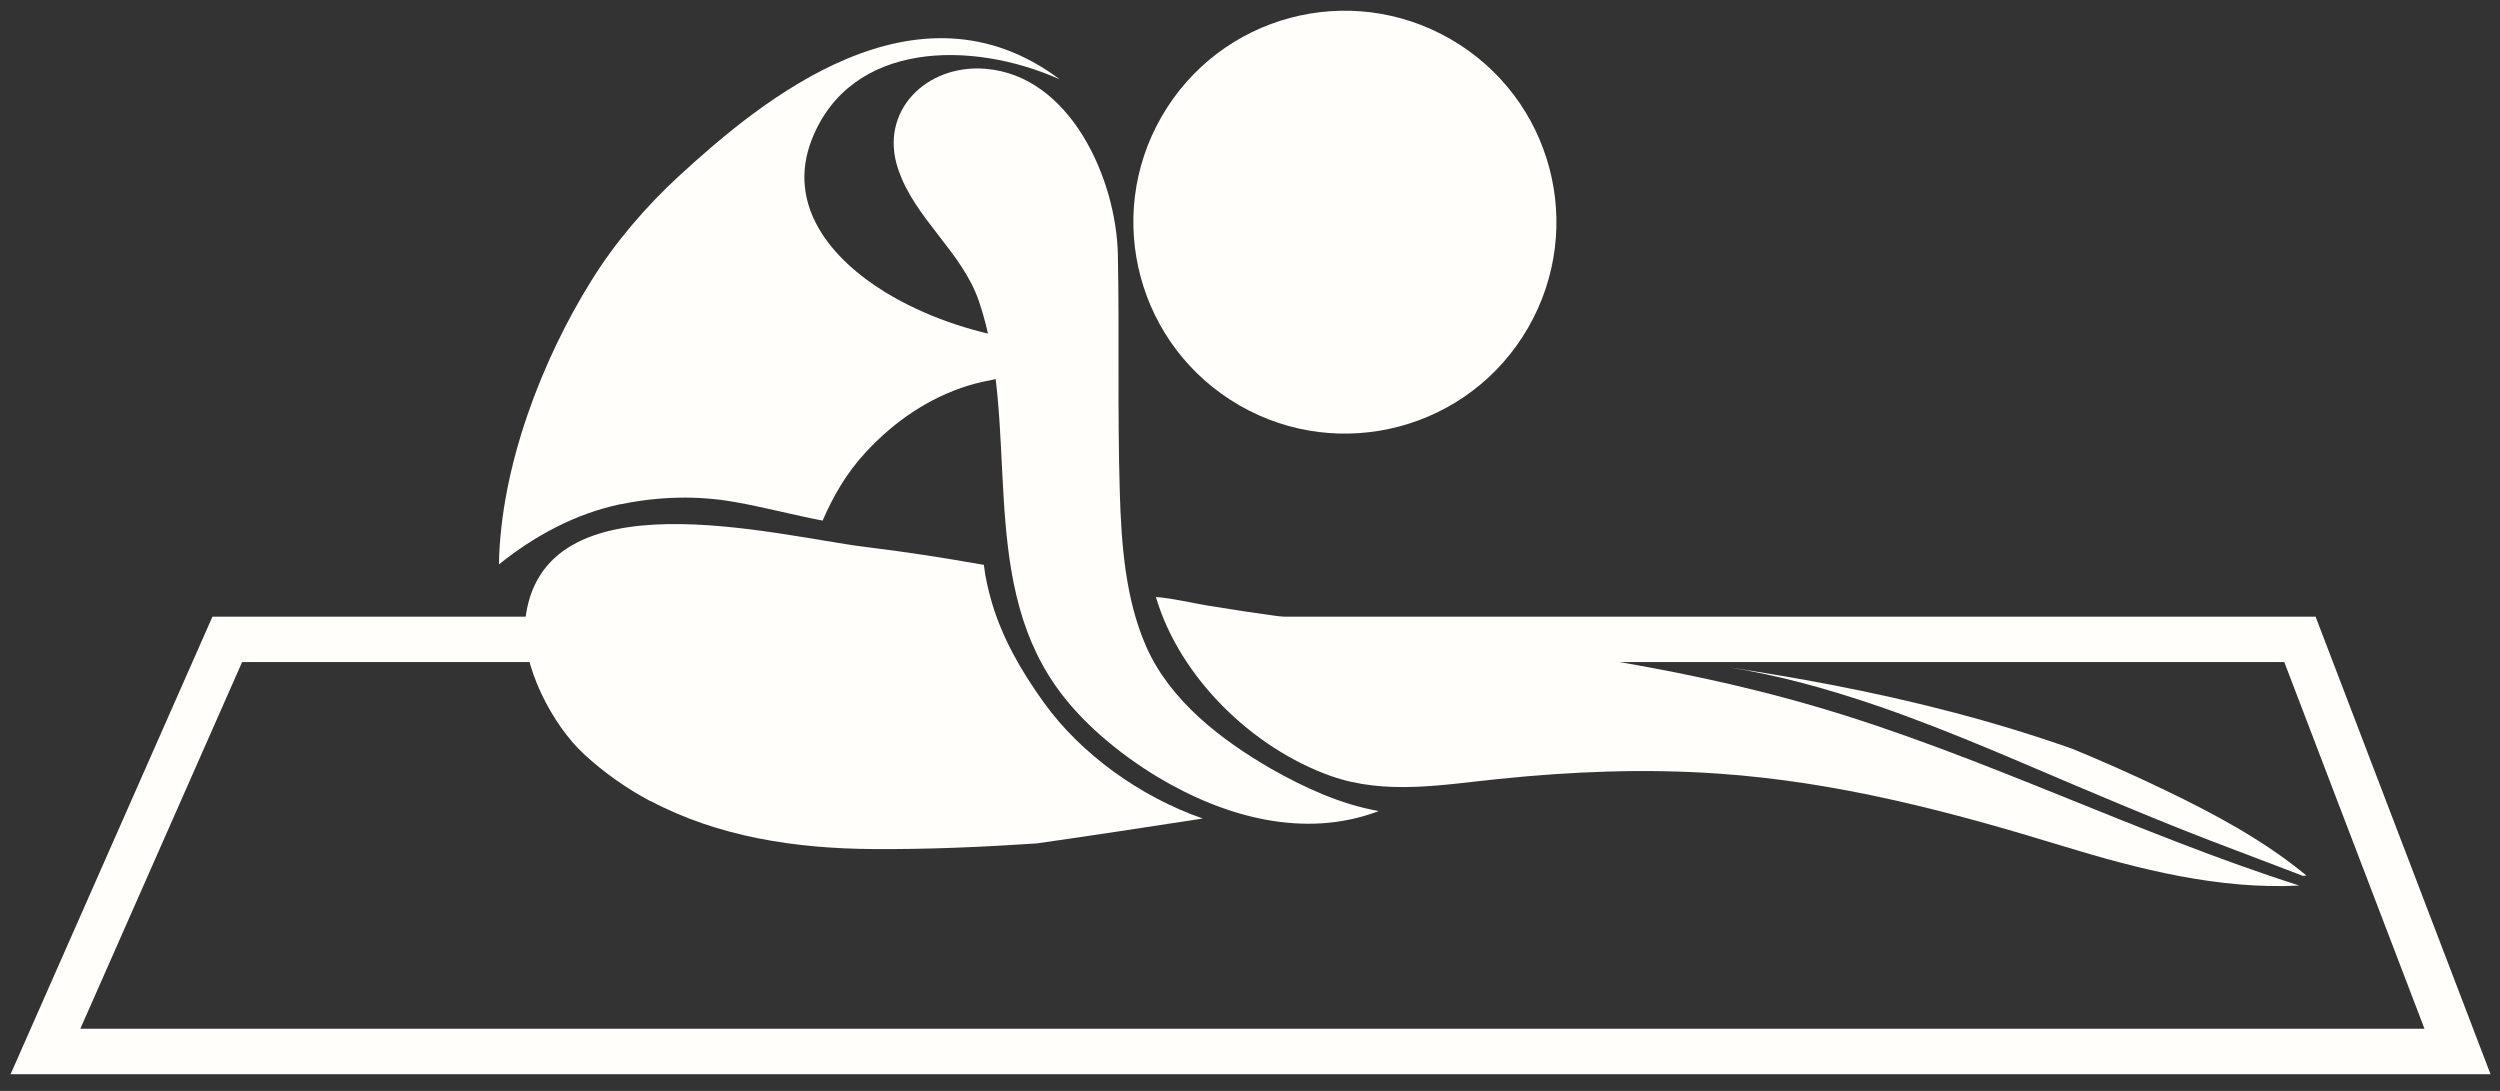 <svg width="110" height="48" viewBox="0 0 110 48" fill="none" xmlns="http://www.w3.org/2000/svg">
<rect x="0" y="0" width="110" height="48" fill="#333333" stroke="none"/>
<path d="M55.234 28.132H101.197L108.13 46.265H2L10 28.132H25.234" stroke="#FFFEFB" stroke-width="2"/>
<path d="M27.327 22.185C28.978 21.845 30.684 21.791 32.346 22.092C33.636 22.317 34.915 22.663 36.195 22.906C36.662 21.836 37.234 20.826 38.091 19.901C39.351 18.539 40.86 17.505 42.618 16.961C44.147 16.492 46.11 16.552 47.079 15.114C47.109 15.062 47.139 15.01 47.164 14.966C46.325 15.059 45.49 15.085 44.657 14.928C42.667 14.576 40.682 13.914 38.957 12.861C36.585 11.41 34.572 9.036 35.729 6.113C37.444 1.803 42.746 1.758 46.63 3.492C40.336 -1.227 33.53 4.381 29.883 7.738C28.432 9.071 27.059 10.668 26.023 12.345C23.851 15.825 22.028 20.523 21.953 24.833C23.525 23.57 25.322 22.598 27.318 22.18L27.327 22.185Z" fill="#FFFEFB"/>
<path d="M54.528 17.832C50.076 15.262 48.545 9.575 51.115 5.123C53.685 0.672 59.368 -0.851 63.828 1.724C68.288 4.299 69.802 9.977 67.232 14.428C64.662 18.88 58.97 20.397 54.528 17.832Z" fill="#FFFEFB"/>
<path d="M50.855 26.254C51.892 29.797 55.109 32.925 58.562 34.145C60.971 34.993 63.481 34.525 65.946 34.275C69.138 33.946 72.367 33.813 75.575 34.037C80.809 34.392 85.762 35.692 90.755 37.224C94.16 38.266 97.66 39.144 101.17 38.965C94.014 36.681 87.265 33.269 80.046 31.133C74.838 29.593 69.454 28.759 64.082 28.083C62.508 27.89 60.934 27.697 59.354 27.512C57.268 27.266 55.179 26.984 53.103 26.64C52.367 26.515 51.599 26.326 50.858 26.268L50.855 26.254Z" fill="#FFFEFB"/>
<path d="M101.475 38.517C99.567 36.942 97.357 35.77 95.123 34.7C93.829 34.08 92.525 33.5 91.2 32.954C87.738 31.73 84.164 30.821 80.568 30.13C79.07 29.843 77.567 29.587 76.057 29.362C78.259 29.709 80.427 30.314 82.578 31.048C85.971 32.21 89.281 33.717 92.511 35.062C94.071 35.721 95.65 36.367 97.226 36.976C98.597 37.502 99.964 38.014 101.335 38.54C101.384 38.534 101.434 38.528 101.484 38.522L101.475 38.517Z" fill="#FFFEFB"/>
<path d="M28.622 35.242C31.592 36.818 34.997 37.34 38.428 37.358C40.819 37.376 43.213 37.269 45.602 37.112C48.042 36.766 50.488 36.389 52.921 36.015C50.152 35.051 47.546 33.166 45.921 30.9C44.941 29.537 44.096 28.08 43.625 26.456C43.481 25.946 43.348 25.396 43.291 24.855C41.562 24.549 39.827 24.275 38.087 24.068C34.112 23.573 23.786 20.799 23.108 27.313C22.907 29.241 24.311 31.91 25.699 33.185C26.603 34.019 27.584 34.7 28.617 35.251L28.622 35.242Z" fill="#FFFEFB"/>
<path d="M60.642 35.681C58.975 35.388 57.354 34.637 55.929 33.826C53.729 32.556 51.48 30.83 50.432 28.446C49.51 26.344 49.337 23.923 49.271 21.657C49.166 18.178 49.255 14.684 49.186 11.204C49.12 7.898 47.114 3.333 43.364 3.027C40.774 2.814 38.657 4.882 39.516 7.433C40.253 9.637 42.327 11.065 43.077 13.265C44.92 18.694 43.003 25.254 46.444 30.174C47.553 31.773 49.261 33.175 50.921 34.179C53.896 35.966 57.401 36.916 60.646 35.695L60.642 35.681Z" fill="#FFFEFB"/>
</svg>
